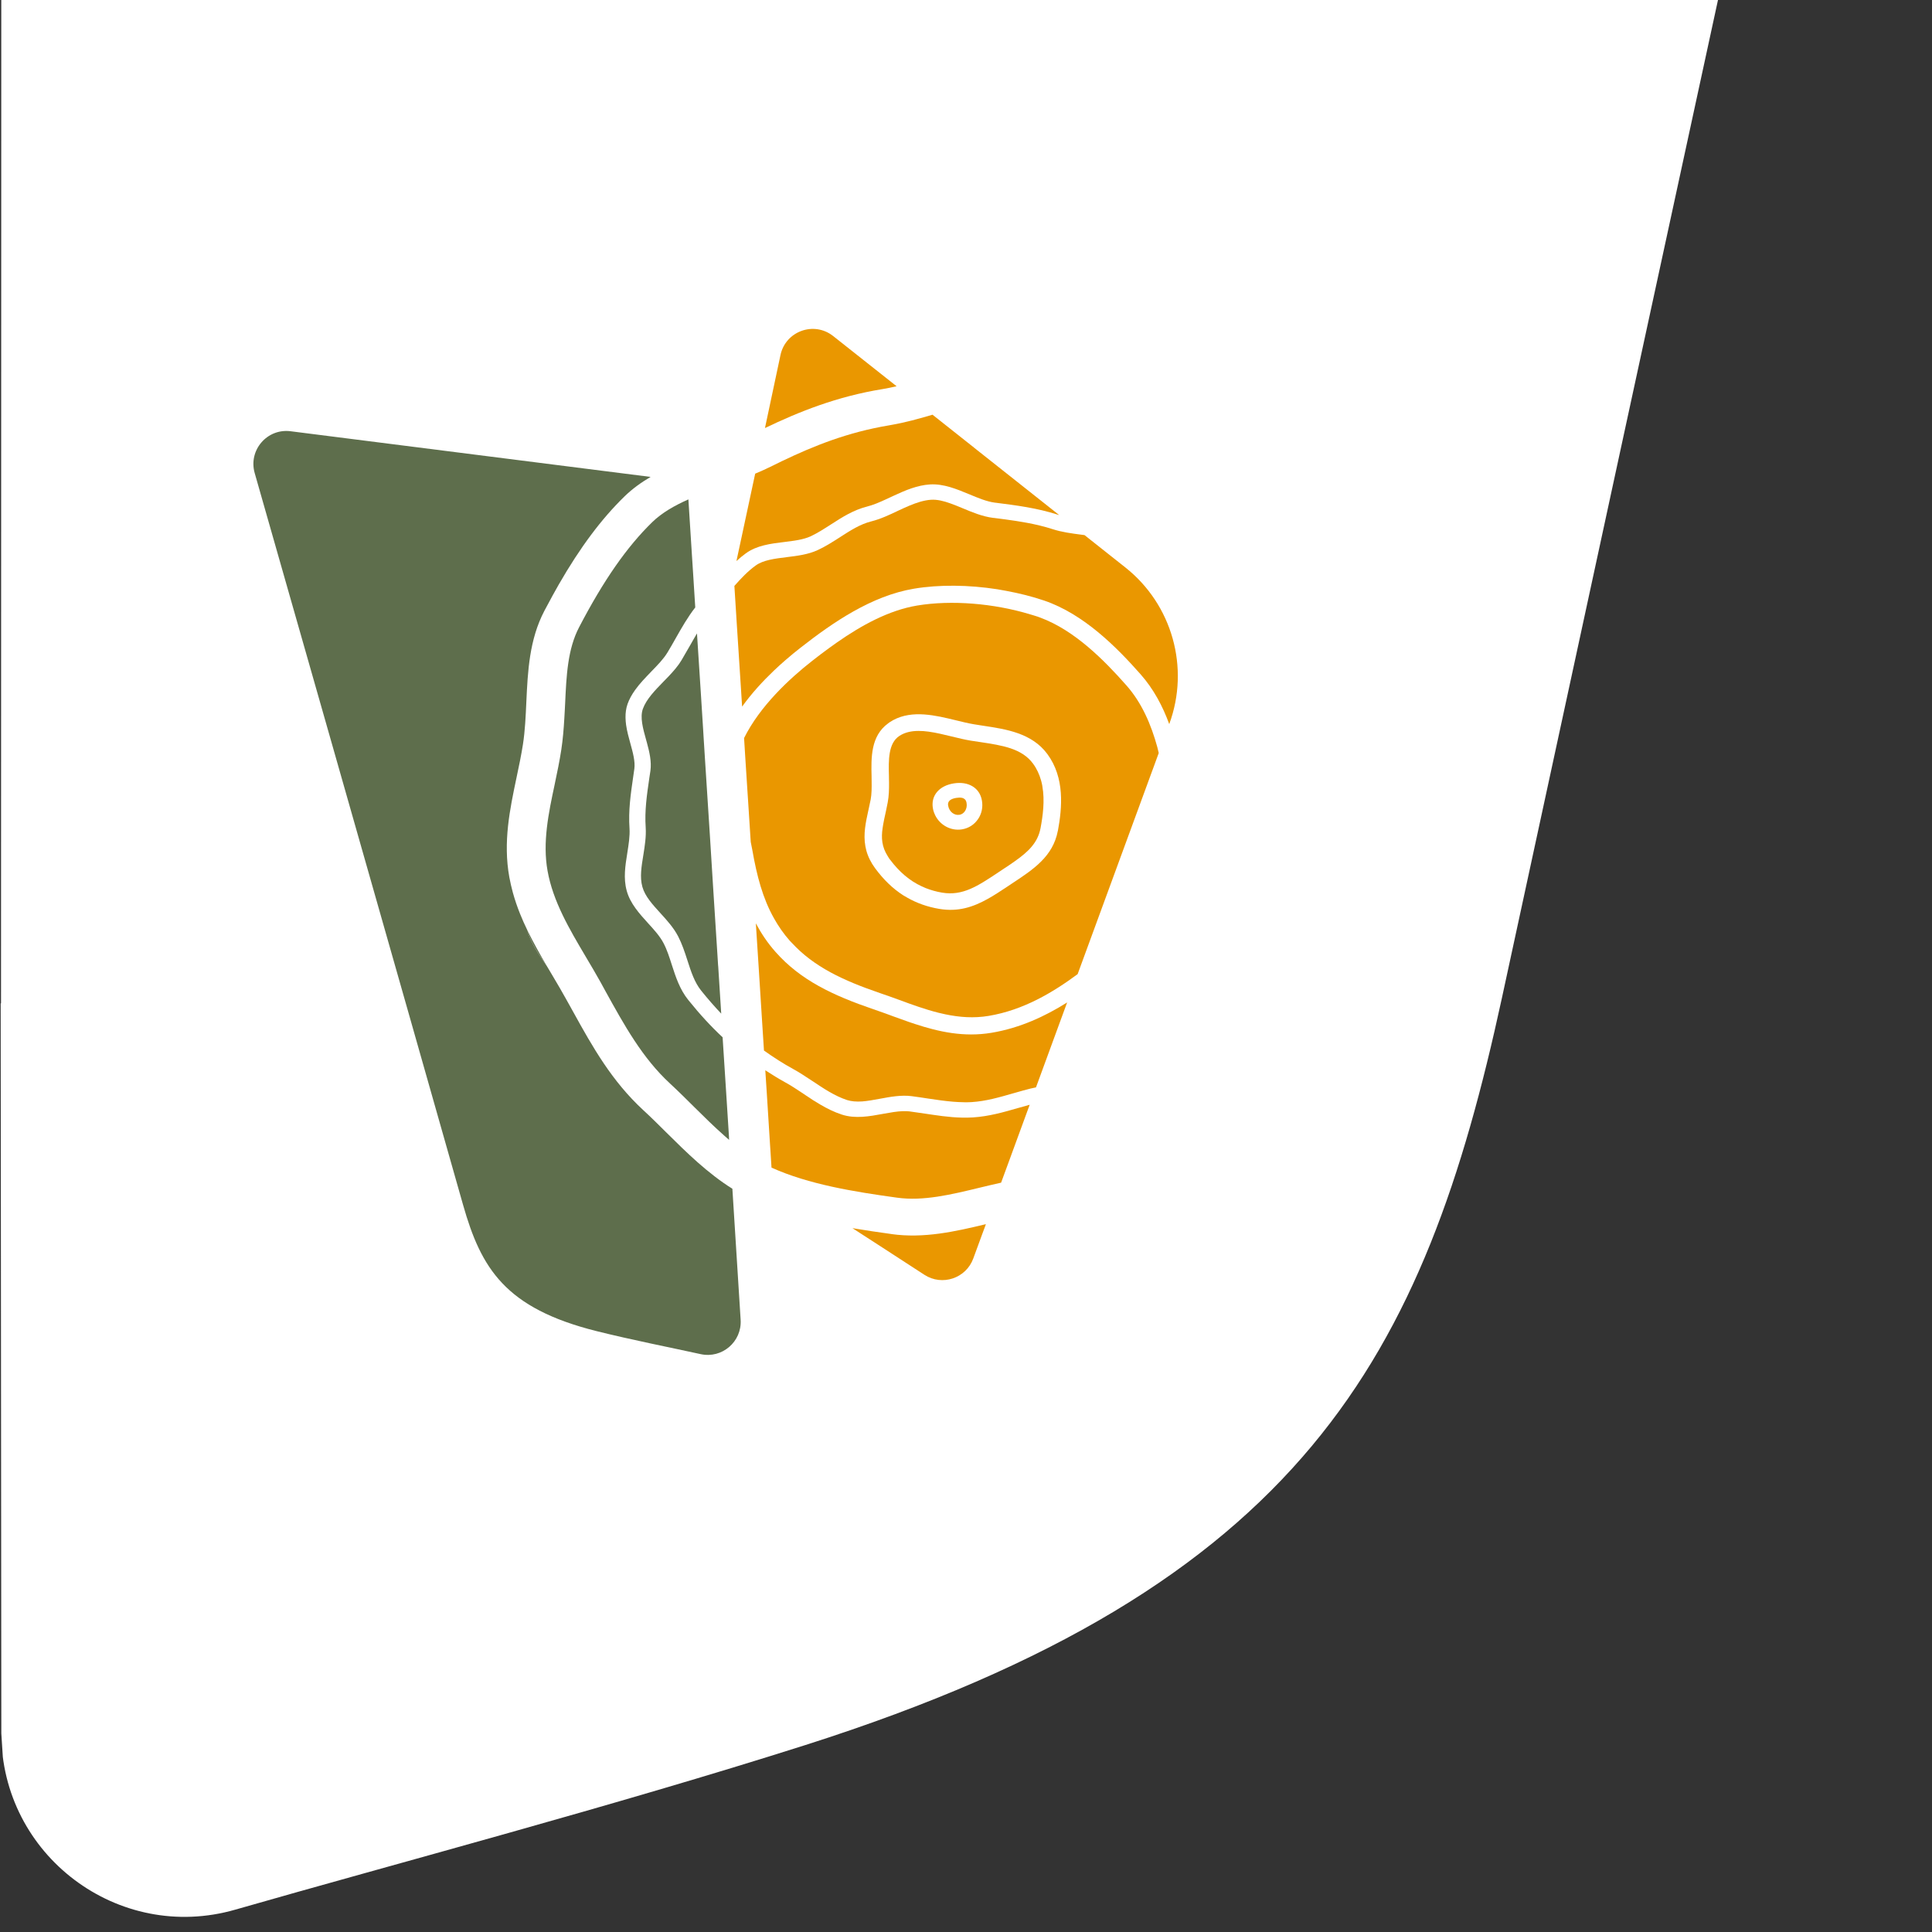 <svg xmlns="http://www.w3.org/2000/svg" xmlns:xlink="http://www.w3.org/1999/xlink" width="512" viewBox="0 0 384 384" height="512" preserveAspectRatio="xMidYMid meet"><rect x="0" y="0" width="384" height="384" fill="#333333" stroke="none"/><defs><clipPath id="185a70f96a"><path d="M 0 0 L 384 0 L 384 381 L 0 381 Z M 0 0 " clip-rule="nonzero"></path></clipPath><clipPath id="814274c7ca"><path d="M -62.477 -636.074 L 475.676 -670.504 L 540.945 349.66 L 2.793 384.09 Z M -62.477 -636.074 " clip-rule="nonzero"></path></clipPath><clipPath id="6d80a30ffe"><path d="M 475.371 -670.484 L -62.781 -636.055 L 2.492 384.109 L 540.641 349.68 Z M 475.371 -670.484 " clip-rule="nonzero"></path></clipPath><clipPath id="1e0fa32fc5"><path d="M 152 65.34 L 179 65.34 L 179 86 L 152 86 Z M 152 65.34 " clip-rule="nonzero"></path></clipPath><clipPath id="4a99d6be0a"><path d="M 145 99 L 234.109 99 L 234.109 144 L 145 144 Z M 145 99 " clip-rule="nonzero"></path></clipPath><clipPath id="870d2933f2"><path d="M 50.359 85 L 148 85 L 148 269.34 L 50.359 269.34 Z M 50.359 85 " clip-rule="nonzero"></path></clipPath></defs><g clip-path="url(#185a70f96a)"><g clip-path="url(#814274c7ca)"><g clip-path="url(#6d80a30ffe)"><path fill="#ffffff" d="M 0.199 199.465 L 0.398 -557.117 C 0.395 -575.297 13.391 -590.824 31.234 -594.027 L 434.414 -666.816 C 460.141 -671.75 482.488 -648.875 476.969 -623.32 C 449.414 -496.891 380.473 -180.043 344.441 -13.75 C 332.297 42.27 313.637 128.422 298.516 198.363 C 283.082 269.48 259.324 315.223 160.078 346.84 C 122.047 358.941 78.562 370.426 46.789 379.551 C 23.496 386.262 0.266 368.73 0.262 344.496 L 0.133 199.402 Z M 0.199 199.465 " fill-opacity="1" fill-rule="nonzero"></path></g></g></g><path fill="#ea9700" d="M 190.68 161.953 C 191.137 161.879 191.535 161.613 191.809 161.195 C 192.105 160.742 192.215 160.168 192.113 159.598 C 192.039 159.211 191.875 158.293 190.074 158.586 C 188.227 158.887 188.398 159.832 188.465 160.188 C 188.68 161.332 189.664 162.113 190.68 161.945 Z M 190.68 161.953 " fill-opacity="1" fill-rule="nonzero"></path><g clip-path="url(#1e0fa32fc5)"><path fill="#ea9700" d="M 178.203 76.766 C 174.922 74.164 169.898 70.188 165.594 66.789 C 161.781 63.777 156.137 65.816 155.125 70.574 C 153.941 76.141 152.613 82.398 152.043 85.078 C 158.793 81.84 166.32 78.809 175.426 77.332 C 176.336 77.184 177.273 76.984 178.211 76.766 Z M 178.203 76.766 " fill-opacity="1" fill-rule="nonzero"></path></g><path fill="#5e6e4c" d="M 108.711 192.047 C 107.336 189.719 105.996 187.344 104.801 184.863 C 105.523 187.371 107.078 189.746 108.711 192.047 Z M 108.711 192.047 " fill-opacity="1" fill-rule="nonzero"></path><path fill="#ea9700" d="M 207.18 156.246 C 207.113 155.871 207.035 155.512 206.934 155.16 C 206.582 153.883 206.035 152.738 205.305 151.754 C 203.086 148.742 199.137 148.145 194.957 147.512 L 192.93 147.207 C 191.742 147.008 190.578 146.727 189.172 146.383 C 187.621 146.004 186.055 145.625 184.555 145.418 C 183.875 145.324 183.211 145.277 182.566 145.277 C 181.152 145.277 179.852 145.551 178.754 146.273 C 176.523 147.75 176.602 151.078 176.684 154.289 C 176.684 154.441 176.684 154.609 176.688 154.77 C 176.688 155.02 176.703 155.266 176.703 155.527 C 176.715 156.836 176.684 158.207 176.441 159.484 C 176.336 160.051 176.219 160.602 176.105 161.141 L 175.977 161.73 C 175.812 162.469 175.664 163.164 175.547 163.82 C 175.5 164.074 175.461 164.324 175.426 164.57 C 175.133 166.566 175.262 168.316 176.449 170.18 C 176.555 170.344 176.641 170.512 176.762 170.68 C 176.801 170.738 176.848 170.785 176.895 170.844 C 178.746 173.316 180.812 175.062 183.207 176.172 C 183.465 176.293 183.73 176.41 183.996 176.516 C 185.027 176.922 186.109 177.23 187.266 177.422 C 191.344 178.094 194.293 176.137 198.371 173.426 L 199.246 172.84 C 199.738 172.512 200.203 172.207 200.664 171.902 C 201.016 171.664 201.348 171.43 201.68 171.195 C 204.391 169.289 206.277 167.492 206.82 164.578 C 207.258 162.223 207.699 159.145 207.172 156.246 Z M 194.398 162.789 C 193.656 163.902 192.52 164.625 191.203 164.84 C 188.992 165.199 186.852 164.008 185.883 162.059 C 185.848 161.992 185.828 161.926 185.797 161.859 C 185.691 161.625 185.59 161.387 185.523 161.133 C 185.484 160.988 185.449 160.84 185.426 160.688 C 185.199 159.426 185.492 158.281 186.27 157.375 C 187.012 156.512 188.148 155.938 189.562 155.707 C 192.457 155.234 194.738 156.578 195.164 159.113 C 195.395 160.414 195.129 161.719 194.398 162.797 Z M 194.398 162.789 " fill-opacity="1" fill-rule="nonzero"></path><path fill="#ea9700" d="M 230.02 148.477 C 228.809 144.074 226.977 139.711 223.859 136.199 C 219.48 131.242 213.617 125.293 206.77 122.758 C 206.594 122.691 206.422 122.617 206.25 122.566 C 205.766 122.398 205.262 122.266 204.77 122.113 C 197.535 119.91 189.07 119.227 182.289 120.355 C 176.641 121.301 171.242 124.281 166.367 127.68 C 165.828 128.059 165.289 128.438 164.766 128.824 C 163.629 129.648 162.527 130.492 161.465 131.324 C 156.898 134.895 151.039 140.348 147.891 146.695 C 147.973 147.977 148.051 149.254 148.129 150.539 C 148.277 152.84 148.422 155.133 148.574 157.438 C 148.617 158.008 148.648 158.578 148.688 159.152 C 148.836 161.465 148.988 163.773 149.133 166.09 C 149.16 166.508 149.188 166.934 149.215 167.352 C 149.328 167.879 149.434 168.402 149.527 168.93 C 150.43 174.098 151.598 178.551 153.832 182.516 C 154.707 184.086 155.738 185.582 157.004 187.012 C 157.113 187.133 157.227 187.23 157.336 187.352 C 161.762 192.18 167.582 194.879 174.934 197.395 C 176.176 197.812 177.406 198.258 178.656 198.711 C 181.23 199.664 183.852 200.621 186.535 201.293 C 186.984 201.406 187.445 201.512 187.902 201.605 C 190.691 202.191 193.547 202.41 196.496 201.918 C 203.414 200.762 209.258 197.262 214.188 193.617 C 219.125 180.156 224.059 166.699 229 153.238 C 229.102 152.965 229.199 152.699 229.301 152.426 C 229.641 151.508 229.977 150.586 230.309 149.668 C 230.211 149.273 230.133 148.883 230.023 148.488 Z M 210.25 165.145 C 209.293 170.219 205.387 172.801 201.254 175.527 L 200.379 176.113 C 199.648 176.598 198.941 177.062 198.23 177.516 C 197.602 177.914 196.977 178.301 196.352 178.645 C 193.43 180.281 190.453 181.281 186.68 180.648 C 184.348 180.254 182.262 179.516 180.355 178.434 C 180.07 178.266 179.777 178.113 179.5 177.934 C 177.438 176.609 175.605 174.836 173.926 172.555 C 173.102 171.438 172.516 170.254 172.184 169.027 C 172.113 168.754 172.047 168.477 172 168.195 C 171.559 165.777 172.078 163.41 172.582 161.121 L 172.703 160.566 C 172.824 160.031 172.941 159.473 173.055 158.898 C 173.254 157.836 173.262 156.57 173.242 155.242 C 173.242 155.035 173.242 154.828 173.234 154.617 L 173.234 154.508 C 173.234 154.508 173.234 154.355 173.234 154.355 C 173.141 150.57 173.055 146.289 176.527 143.77 C 176.617 143.707 176.695 143.637 176.789 143.574 C 177.035 143.41 177.285 143.262 177.539 143.121 C 181.371 141.066 185.938 142.18 189.996 143.164 C 191.262 143.477 192.426 143.762 193.543 143.949 C 194.02 144.035 194.477 144.102 194.945 144.172 L 195.477 144.254 C 199.98 144.934 205.094 145.703 208.168 149.867 C 211.656 154.602 211.117 160.516 210.262 165.145 Z M 210.25 165.145 " fill-opacity="1" fill-rule="nonzero"></path><path fill="#ea9700" d="M 197.094 205.27 C 191.57 206.195 186.586 205.078 181.824 203.516 C 181.406 203.375 180.98 203.234 180.562 203.09 C 179.492 202.715 178.43 202.328 177.367 201.945 L 177.254 201.902 C 176.031 201.453 174.844 201.012 173.613 200.602 C 165.527 197.832 159.125 194.836 154.137 189.195 C 152.535 187.391 151.273 185.484 150.23 183.516 C 150.41 186.309 150.59 189.109 150.77 191.902 C 150.941 194.66 151.113 197.414 151.293 200.176 C 151.312 200.461 151.324 200.754 151.348 201.039 C 151.367 201.344 151.387 201.652 151.406 201.965 C 151.551 204.246 151.699 206.52 151.844 208.801 C 153.77 210.172 155.695 211.41 157.609 212.453 C 158.859 213.133 160.09 213.949 161.285 214.742 L 161.531 214.898 C 163.602 216.289 165.941 217.859 168.371 218.645 C 169.184 218.902 170.164 218.996 171.367 218.918 C 172.449 218.836 173.602 218.625 174.887 218.387 C 176.969 218 179.113 217.605 181.172 217.867 C 182.281 218.012 183.359 218.172 184.434 218.34 L 184.566 218.359 C 186.223 218.613 187.82 218.836 189.418 218.973 C 189.781 219.004 190.141 219.023 190.508 219.043 C 191.375 219.09 192.254 219.105 193.129 219.051 C 195.965 218.871 198.605 218.105 201.395 217.301 L 201.867 217.168 C 202.836 216.891 203.812 216.609 204.809 216.363 C 205.172 216.27 205.539 216.195 205.91 216.125 C 206.715 213.93 207.523 211.727 208.328 209.531 C 208.441 209.227 208.555 208.922 208.66 208.621 C 209.809 205.496 210.953 202.371 212.102 199.242 C 207.738 201.984 202.773 204.32 197.09 205.27 Z M 197.094 205.27 " fill-opacity="1" fill-rule="nonzero"></path><path fill="#5e6e4c" d="M 142.73 191.941 C 142.73 191.941 142.73 191.914 142.73 191.902 C 142.684 191.164 142.637 190.426 142.59 189.688 C 142.305 185.219 142.02 180.754 141.734 176.285 C 141.516 172.887 141.309 169.488 141.098 166.082 C 140.762 160.902 140.426 155.719 140.098 150.539 C 140.012 149.168 139.926 147.797 139.84 146.43 C 139.812 145.996 139.789 145.559 139.762 145.125 C 139.613 142.73 139.461 140.344 139.309 137.949 C 139.09 134.457 138.855 130.965 138.633 127.473 C 138.613 127.188 138.59 126.902 138.578 126.613 C 138.566 126.375 138.543 126.137 138.531 125.898 C 138.301 126.289 138.066 126.68 137.84 127.082 C 137.629 127.445 137.422 127.82 137.215 128.184 L 137.148 128.297 C 137.07 128.43 136.992 128.562 136.918 128.695 C 136.438 129.543 135.953 130.387 135.457 131.219 C 135.297 131.484 135.129 131.742 134.945 132.004 C 134.074 133.227 132.984 134.344 131.922 135.426 L 131.816 135.535 C 130.176 137.223 128.473 138.965 127.777 140.887 C 127.172 142.57 127.797 144.801 128.395 146.953 C 128.453 147.172 128.52 147.398 128.582 147.625 C 129.07 149.422 129.531 151.371 129.277 153.191 L 129.051 154.688 C 128.566 158.016 128.109 161.152 128.336 164.453 C 128.453 166.281 128.16 168.098 127.883 169.859 L 127.863 169.973 C 127.496 172.227 127.145 174.355 127.672 176.25 C 127.672 176.266 127.676 176.277 127.684 176.293 C 128.207 178.152 129.691 179.77 131.25 181.484 C 132.559 182.914 133.895 184.391 134.785 186.109 C 135.555 187.598 136.074 189.156 136.633 190.891 C 137.367 193.172 138.039 195.246 139.375 196.91 C 140.723 198.586 142.047 200.09 143.348 201.465 C 143.148 198.285 142.949 195.105 142.742 191.934 Z M 142.73 191.941 " fill-opacity="1" fill-rule="nonzero"></path><path fill="#ea9700" d="M 177.172 245.273 C 174.617 244.922 172.023 244.543 169.43 244.105 C 171.715 245.574 174.004 247.066 176.297 248.547 C 176.609 248.754 176.93 248.953 177.238 249.16 C 179.406 250.562 181.566 251.965 183.73 253.375 C 187.258 255.664 192 254.09 193.449 250.129 L 195.254 245.207 C 195.355 244.938 195.453 244.656 195.562 244.383 C 195.695 244.023 195.82 243.672 195.953 243.312 C 189.84 244.781 183.625 246.188 177.172 245.281 Z M 177.172 245.273 " fill-opacity="1" fill-rule="nonzero"></path><path fill="#ea9700" d="M 193.582 88.949 C 193.316 88.746 193.051 88.531 192.785 88.32 C 192.5 88.094 192.219 87.871 191.934 87.648 C 189.734 85.906 187.543 84.168 185.344 82.426 C 182.648 83.23 179.891 83.988 177.074 84.473 C 176.953 84.496 176.84 84.52 176.723 84.539 C 175.68 84.707 174.656 84.914 173.652 85.125 C 165.828 86.801 159.184 89.762 153.141 92.77 C 152.145 93.266 151.125 93.711 150.098 94.145 C 149.328 97.742 148.555 101.34 147.785 104.938 C 147.719 105.238 147.66 105.531 147.594 105.832 C 147.215 107.602 146.836 109.363 146.457 111.125 C 146.43 111.258 146.402 111.383 146.371 111.516 C 146.961 110.98 147.578 110.461 148.23 109.988 C 150.422 108.391 153.199 108.051 155.883 107.727 C 157.758 107.5 159.668 107.266 161.125 106.594 C 162.5 105.949 163.848 105.078 165.148 104.242 C 167.336 102.832 169.586 101.383 172.312 100.688 C 173.555 100.375 174.762 99.859 176.211 99.188 C 176.477 99.059 176.742 98.941 177.027 98.809 C 177.246 98.699 177.473 98.602 177.699 98.496 C 179.984 97.438 182.32 96.441 184.848 96.285 C 187.543 96.125 190.102 97.191 192.586 98.215 C 194.352 98.953 196.125 99.699 197.746 99.906 L 198.031 99.938 C 202 100.445 206.102 100.961 210.234 102.293 C 210.328 102.324 210.43 102.344 210.52 102.371 C 204.867 97.895 199.215 93.418 193.562 88.945 Z M 193.582 88.949 " fill-opacity="1" fill-rule="nonzero"></path><path fill="#ea9700" d="M 202.352 220.223 C 199.508 221.047 196.562 221.898 193.344 222.098 C 190.594 222.262 187.953 221.949 185.391 221.57 C 184.898 221.5 184.406 221.426 183.922 221.352 C 182.879 221.199 181.832 221.039 180.754 220.898 C 180.336 220.848 179.891 220.84 179.434 220.852 C 178.277 220.895 177.016 221.113 175.699 221.352 L 175.512 221.387 C 172.777 221.891 169.992 222.395 167.344 221.539 C 165.773 221.031 164.324 220.293 163.078 219.562 C 162.559 219.258 162.062 218.957 161.621 218.68 C 161.543 218.633 161.469 218.578 161.391 218.523 C 161.02 218.285 160.645 218.039 160.281 217.793 L 159.379 217.188 C 158.223 216.422 157.133 215.699 156.023 215.102 C 154.719 214.383 153.418 213.578 152.109 212.727 C 152.184 213.883 152.258 215.039 152.336 216.195 C 152.355 216.496 152.375 216.797 152.395 217.09 C 152.41 217.273 152.422 217.469 152.43 217.652 C 152.641 220.984 152.848 224.312 153.059 227.645 C 153.086 228.109 153.121 228.566 153.152 229.035 C 153.164 229.285 153.188 229.547 153.199 229.797 C 153.246 230.559 153.301 231.316 153.344 232.074 C 160.738 235.41 169.715 236.863 178.297 238.047 C 183.504 238.77 188.973 237.453 194.758 236.051 C 196.164 235.711 197.566 235.379 198.977 235.066 C 199.586 233.402 200.199 231.742 200.809 230.078 C 200.949 229.699 201.09 229.328 201.223 228.945 C 202.363 225.828 203.512 222.703 204.656 219.582 C 203.883 219.797 203.113 220.008 202.355 220.227 Z M 202.352 220.223 " fill-opacity="1" fill-rule="nonzero"></path><g clip-path="url(#4a99d6be0a)"><path fill="#ea9700" d="M 215.562 106.355 C 215.355 106.328 215.156 106.305 214.953 106.277 C 213 106.023 211.047 105.77 209.211 105.172 C 207.52 104.625 205.832 104.234 204.129 103.914 C 203.406 103.781 202.684 103.656 201.953 103.543 C 200.551 103.328 199.129 103.145 197.672 102.957 L 197.355 102.926 C 195.25 102.656 193.258 101.82 191.328 101.016 C 190.5 100.668 189.688 100.336 188.906 100.059 C 187.551 99.57 186.27 99.254 185.059 99.332 C 184.348 99.371 183.617 99.527 182.887 99.73 C 181.438 100.152 179.969 100.828 178.527 101.5 C 176.855 102.301 175.027 103.164 173.148 103.637 C 170.957 104.188 169.023 105.438 166.977 106.754 C 165.648 107.613 164.152 108.578 162.539 109.328 C 160.633 110.215 158.461 110.48 156.359 110.738 C 153.938 111.039 151.699 111.312 150.184 112.41 C 148.664 113.508 147.285 114.949 145.965 116.457 C 146.09 118.496 146.219 120.535 146.352 122.57 C 146.352 122.586 146.352 122.605 146.352 122.617 C 146.363 122.879 146.383 123.137 146.402 123.391 C 146.688 127.891 146.988 132.387 147.273 136.883 C 147.293 137.191 147.312 137.496 147.332 137.801 C 147.332 137.848 147.332 137.895 147.34 137.941 C 147.395 138.773 147.445 139.605 147.5 140.441 C 149.398 137.801 151.617 135.387 153.836 133.273 C 154.594 132.555 155.344 131.871 156.094 131.223 C 157.137 130.312 158.168 129.477 159.133 128.723 C 165.527 123.723 173.207 118.422 181.672 117.004 C 186.68 116.168 192.523 116.238 198.199 117.117 C 198.805 117.211 199.402 117.324 200 117.438 C 202.602 117.922 205.152 118.555 207.547 119.371 C 215.43 122.066 221.926 128.617 226.703 134.023 C 229.32 136.984 231.109 140.402 232.395 143.922 C 232.395 143.922 232.395 143.906 232.402 143.902 C 236.52 132.727 232.992 120.164 223.668 112.781 C 220.656 110.398 217.77 108.113 215.555 106.355 Z M 215.562 106.355 " fill-opacity="1" fill-rule="nonzero"></path></g><path fill="#5e6e4c" d="M 144.902 226.121 C 144.723 223.293 144.551 220.469 144.363 217.641 C 144.18 214.746 143.992 211.855 143.805 208.961 C 143.785 208.66 143.766 208.363 143.746 208.062 C 143.707 207.43 143.668 206.801 143.625 206.168 C 141.383 204.086 139.129 201.652 136.805 198.758 C 135.109 196.656 134.309 194.184 133.535 191.793 C 133.066 190.316 132.586 188.801 131.883 187.457 C 131.156 186.055 129.914 184.699 128.812 183.5 C 127.047 181.551 125.273 179.59 124.574 177.082 C 124.574 177.055 124.562 177.035 124.555 177.008 C 123.883 174.555 124.281 172.047 124.668 169.629 L 124.688 169.488 C 124.945 167.859 125.219 166.168 125.121 164.66 C 124.879 161.133 125.344 157.895 125.844 154.461 L 126.082 152.801 C 126.281 151.344 125.777 149.516 125.285 147.746 C 124.961 146.574 124.621 145.336 124.441 144.086 C 124.375 143.602 124.336 143.109 124.328 142.625 C 124.316 141.711 124.422 140.801 124.734 139.918 C 125.059 139.004 125.551 138.094 126.234 137.137 C 127.152 135.848 128.289 134.684 129.379 133.551 L 129.465 133.457 C 130.715 132.176 131.891 130.965 132.652 129.707 C 133.238 128.742 133.797 127.766 134.34 126.793 C 135.508 124.734 136.703 122.637 138.188 120.73 C 138.047 118.52 137.906 116.32 137.77 114.109 C 137.727 113.52 137.695 112.934 137.656 112.344 C 137.609 111.656 137.57 110.98 137.523 110.293 C 137.504 110.008 137.488 109.723 137.469 109.434 C 137.25 106.043 137.035 102.652 136.824 99.258 C 134.086 100.477 131.57 101.898 129.648 103.77 C 124.602 108.684 119.977 115.316 115.109 124.652 C 112.816 129.031 112.578 134.277 112.324 139.832 C 112.305 140.258 112.285 140.688 112.258 141.121 C 112.23 141.699 112.199 142.277 112.16 142.863 C 112.039 144.906 111.875 146.953 111.566 148.996 C 111.215 151.289 110.738 153.57 110.273 155.773 L 110.234 155.973 C 109.035 161.594 107.809 167.398 108.832 173.098 C 109.926 179.199 113.203 184.711 116.363 190.051 L 116.504 190.293 C 117.453 191.887 118.43 193.539 119.355 195.199 L 120.27 196.875 C 124.098 203.805 127.672 210.285 133.184 215.371 C 134.859 216.922 136.492 218.547 138.02 220.066 C 139.953 221.984 141.914 223.914 143.938 225.703 C 144.266 225.988 144.59 226.281 144.914 226.559 C 144.91 226.414 144.895 226.273 144.891 226.129 Z M 144.902 226.121 " fill-opacity="1" fill-rule="nonzero"></path><g clip-path="url(#870d2933f2)"><path fill="#5e6e4c" d="M 145.559 236.27 C 140.625 233.176 136.492 229.105 132.488 225.137 C 130.879 223.535 129.344 222.012 127.824 220.621 C 121.645 214.906 117.84 208.211 113.926 201.113 C 113.766 200.828 113.605 200.539 113.449 200.254 L 112.531 198.605 C 111.762 197.215 110.863 195.664 109.715 193.738 C 109.383 193.18 109.043 192.613 108.711 192.047 C 107.07 189.746 105.516 187.371 104.801 184.863 C 104.289 183.801 103.797 182.715 103.355 181.605 C 102.812 180.242 102.328 178.84 101.93 177.391 C 101.656 176.391 101.426 175.379 101.23 174.336 C 99.969 167.332 101.34 160.848 102.66 154.57 C 103.152 152.27 103.609 150.059 103.941 147.938 C 104.359 145.23 104.488 142.34 104.613 139.539 C 104.898 133.406 105.199 127.152 108.195 121.414 C 108.75 120.352 109.305 119.324 109.855 118.328 C 110.258 117.598 110.664 116.871 111.062 116.172 C 115.309 108.789 119.531 103.145 124.125 98.668 C 125.699 97.137 127.457 95.879 129.312 94.789 L 57.746 85.711 C 53.082 85.121 49.332 89.488 50.621 94.02 C 57.004 116.391 73.012 172.5 81.375 201.945 C 84.191 211.859 88.523 227.117 92.043 239.496 C 95.625 252.094 100.406 260.027 118.57 264.57 C 125.531 266.312 133.457 267.867 139.262 269.145 C 143.516 270.078 147.48 266.672 147.207 262.32 L 145.566 236.27 Z M 145.559 236.27 " fill-opacity="1" fill-rule="nonzero"></path></g></svg>